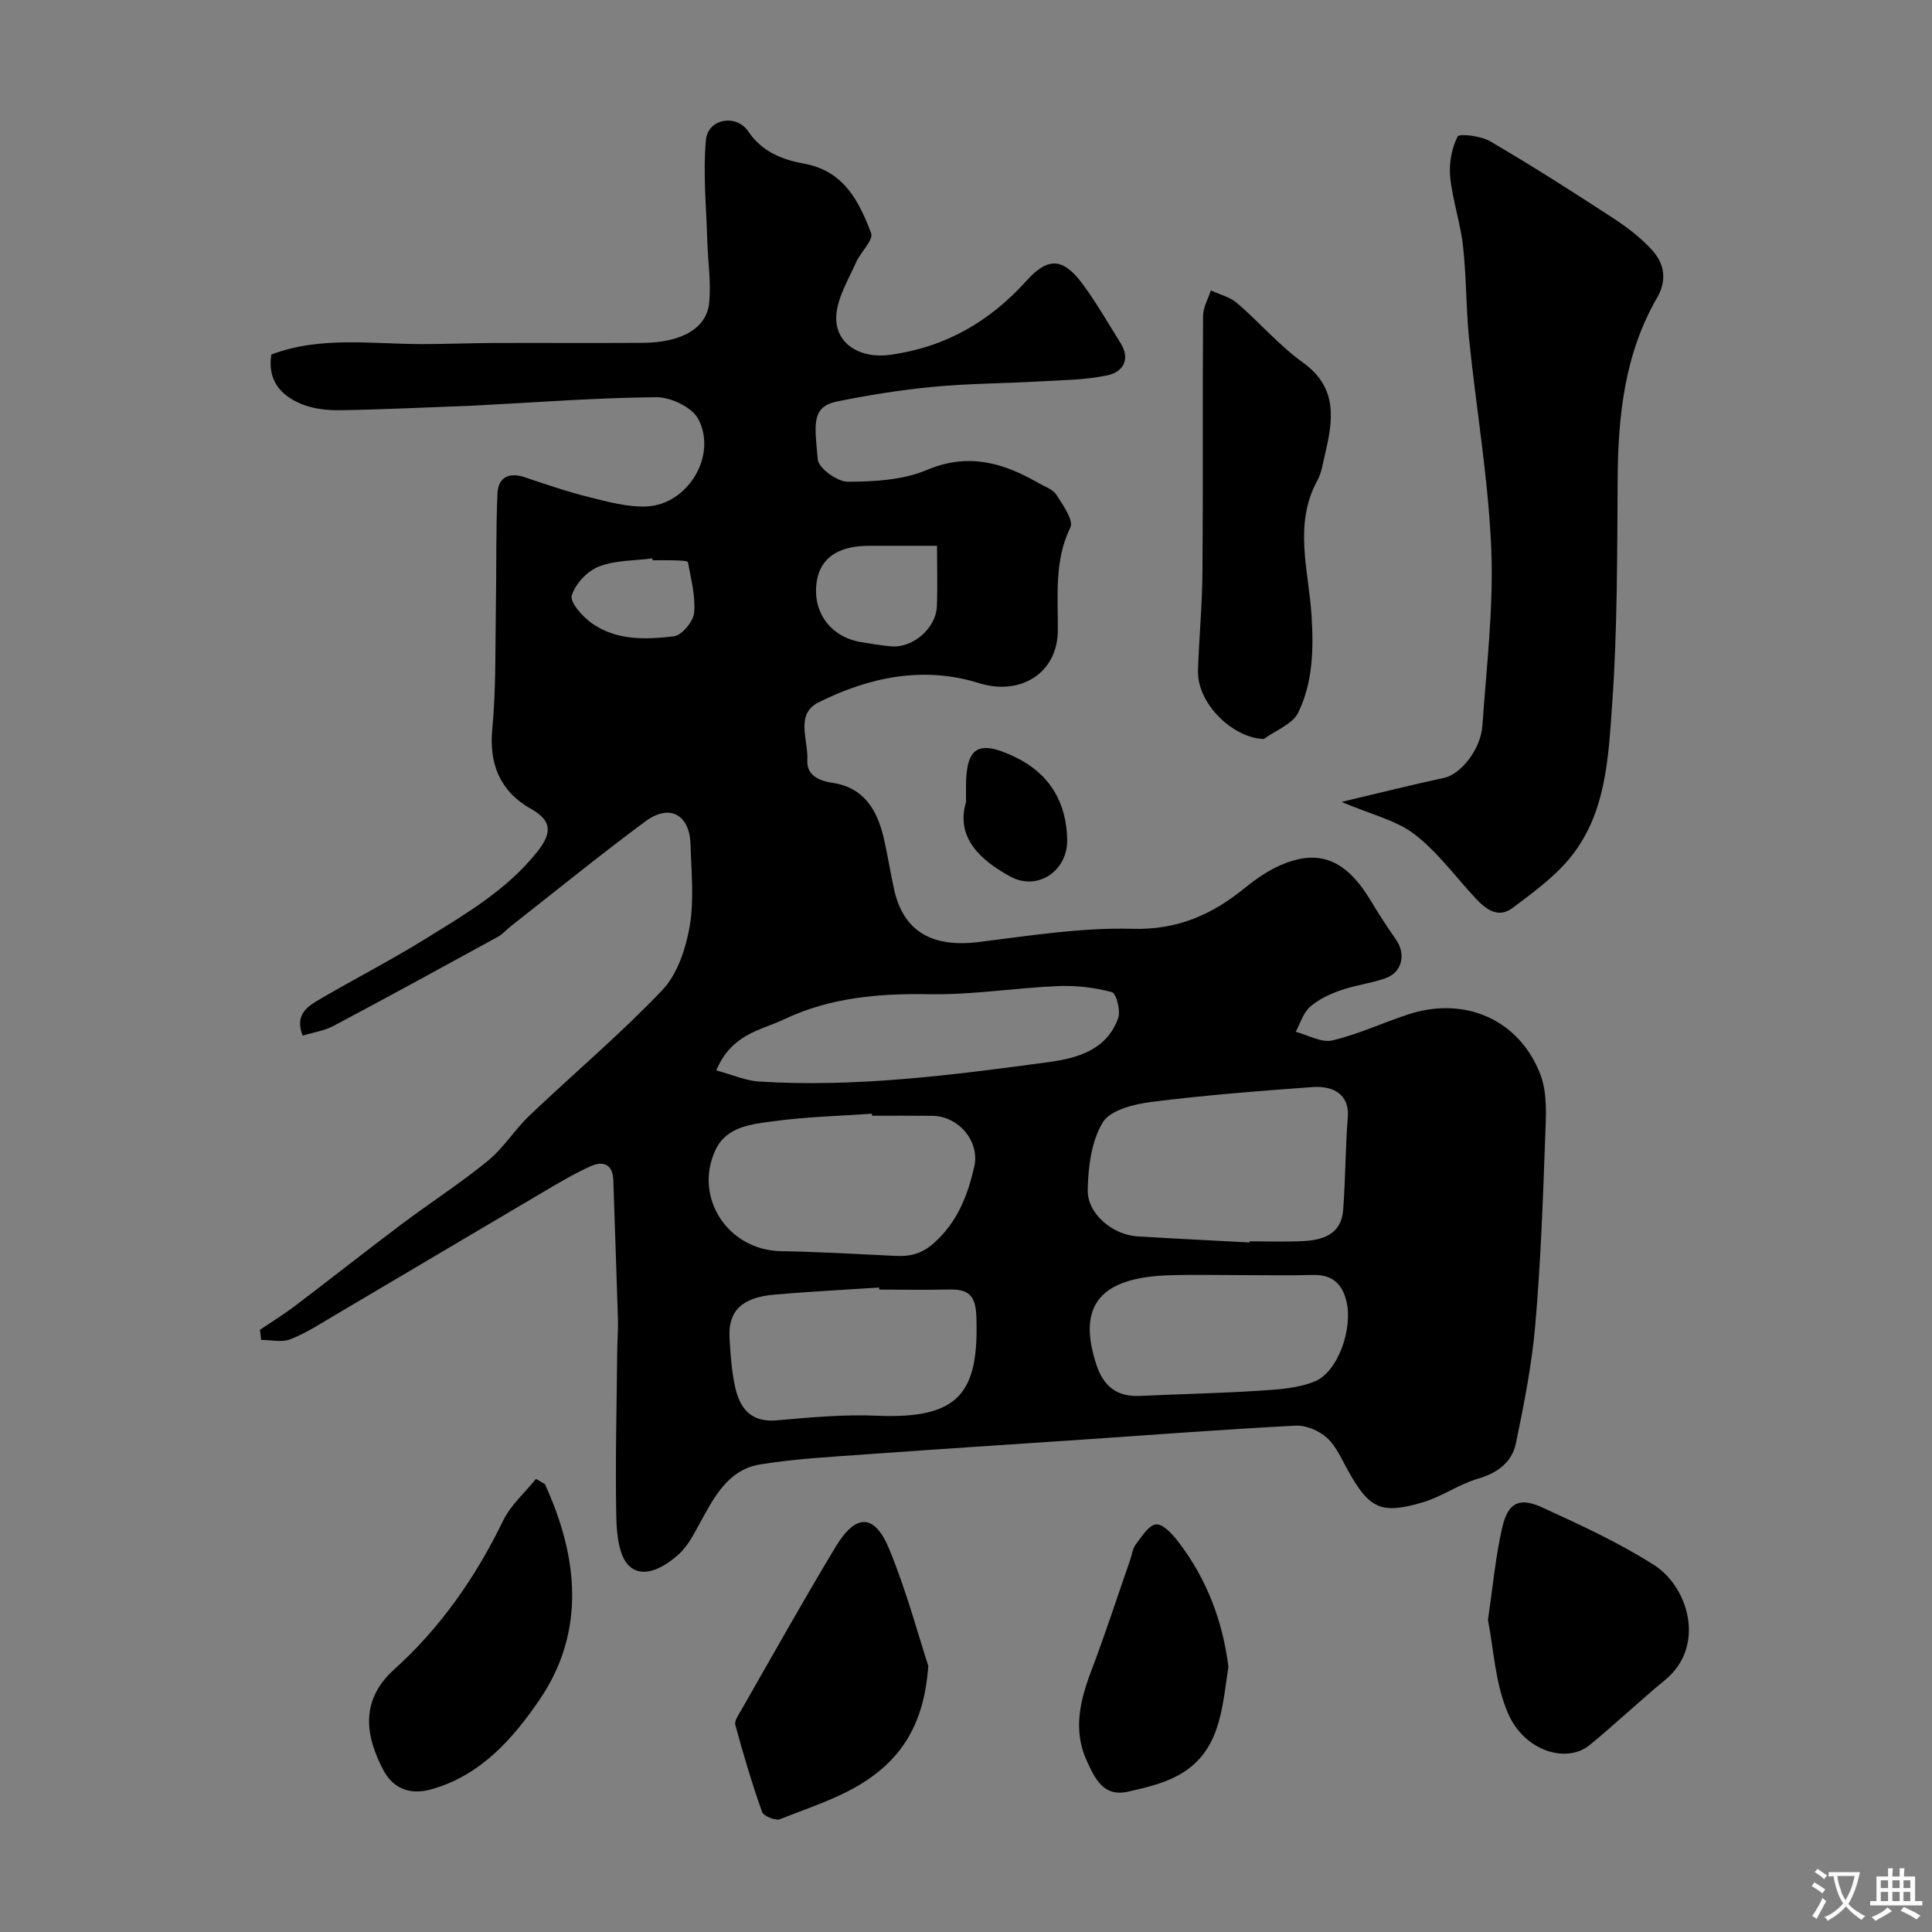 <svg enable-background="new 0 0 400 400" viewBox="0 0 400 400" xmlns="http://www.w3.org/2000/svg"><rect x="0" y="0" width="400" height="400" fill="#808080" stroke="none"/><g fill="#000001"><path d="m53.82 275.32c2.41-1.63 4.9-3.16 7.22-4.91 7.43-5.64 14.75-11.42 22.2-17.02 5.87-4.41 12.08-8.4 17.75-13.04 3.28-2.68 5.6-6.51 8.7-9.45 9.11-8.66 18.76-16.8 27.42-25.89 3.12-3.28 4.86-8.54 5.67-13.16.96-5.5.35-11.3.19-16.96-.17-6.25-4.32-8.56-9.36-4.83-9.46 7.01-18.6 14.45-27.87 21.72-.91.71-1.68 1.64-2.67 2.18-11.31 6.2-22.62 12.39-34.01 18.44-1.91 1.02-4.19 1.34-6.4 2.02-1.65-4.2.85-5.94 3.17-7.31 7.3-4.31 14.89-8.17 22.09-12.63 8.39-5.2 16.99-10.17 23.32-18.14 3.14-3.95 3-6.44-1.29-8.86-6.49-3.66-8.71-9.39-8.03-16.5.81-8.53.6-17.16.75-25.75.14-7.71-.02-15.44.33-23.14.14-3.12 2.28-4.39 5.53-3.31 4.45 1.48 8.89 3.02 13.44 4.15 3.92.97 8.01 2.11 11.97 1.92 8.51-.42 14.62-10.58 10.62-18.11-1.28-2.42-5.67-4.52-8.62-4.5-12.37.1-24.74 1.06-37.11 1.7-.33.02-.67.04-1 .05-9.1.34-18.2.79-27.3.94-2.74.04-5.7-.27-8.19-1.31-4.2-1.75-7.01-4.87-6.16-10.22 10.22-3.86 20.83-2.15 31.31-2.16 4.88 0 9.76-.21 14.64-.23 10.33-.04 20.66.04 30.99-.03 7.91-.05 13.15-2.96 13.7-8.22.44-4.23-.26-8.58-.38-12.87-.2-6.99-.92-14.03-.28-20.94.4-4.36 6.27-5.43 8.75-1.75 2.87 4.26 7.1 5.87 11.54 6.68 8.28 1.49 11.4 7.79 13.91 14.4.53 1.4-2.18 3.9-3.11 6.02-1.54 3.48-3.69 6.97-4.07 10.62-.64 6.14 4.83 9.42 11.11 8.55 11.48-1.6 20.6-6.87 28.28-15.39 4.44-4.93 7.56-4.64 11.47.59 2.92 3.91 5.34 8.19 7.94 12.32 2.2 3.49.43 6.07-2.75 6.73-4.64.97-9.49.99-14.26 1.26-7.26.41-14.56.42-21.79 1.11-6.64.63-13.27 1.69-19.82 3.02-5.45 1.1-4.7 4.75-4.05 12.02.16 1.8 4.05 4.62 6.22 4.61 5.48-.02 11.4-.34 16.34-2.43 8.61-3.64 15.86-1.5 23.18 2.72 1.27.73 2.93 1.27 3.64 2.38 1.35 2.11 3.64 5.31 2.92 6.78-3.39 6.97-2.53 14.2-2.6 21.4-.08 8.8-7.76 13.53-16.34 10.84-11.51-3.61-22.8-1.23-33.26 4.02-4.82 2.42-2.03 7.87-2.26 11.93-.17 2.99 2.2 4.26 5.21 4.7 6.44.93 9.24 5.58 10.59 11.35.82 3.49 1.36 7.04 2.12 10.54 1.9 8.82 7.82 12.27 17.54 11.07 10.59-1.31 21.27-3.03 31.86-2.74 9.35.26 16.48-2.94 23.29-8.48 2.26-1.84 4.74-3.55 7.4-4.71 8.05-3.49 13.63-1.08 18.81 7.64 1.58 2.65 3.28 5.24 5.05 7.77 2.11 3.01 1.29 6.79-2.14 8-3.05 1.08-6.34 1.46-9.4 2.54-2.23.78-4.53 1.87-6.27 3.42-1.4 1.25-2 3.39-2.95 5.14 2.54.66 5.31 2.31 7.57 1.79 5.35-1.25 10.42-3.64 15.67-5.37 11.67-3.86 23.04.98 27.42 12.43 1.51 3.95 1.15 8.78.99 13.18-.46 12.87-.93 25.76-2.04 38.59-.71 8.25-2.33 16.46-4.02 24.58-.81 3.89-3.76 6.14-7.83 7.32-3.96 1.15-7.49 3.73-11.45 4.9-8.63 2.54-11.03 1.33-15.37-6.38-1.36-2.41-2.49-5.15-4.44-6.95-1.62-1.49-4.34-2.65-6.5-2.54-14.64.75-29.26 1.87-43.89 2.87-14.8 1.01-29.61 1.94-44.4 3.02-7.54.55-15.13.92-22.58 2.13-6.68 1.09-9.57 6.83-12.52 12.21-1.25 2.28-2.51 4.77-4.4 6.45-2.85 2.53-7.11 5.12-10.13 2.43-2.22-1.98-2.67-6.69-2.74-10.21-.23-11.45.08-22.91.19-34.37.02-2.2.22-4.4.15-6.59-.29-9.59-.66-19.18-.96-28.77-.11-3.45-2.24-4-4.72-2.88-3.52 1.59-6.86 3.61-10.21 5.58-14.33 8.44-28.62 16.94-42.94 25.39-2.95 1.74-5.87 3.64-9.03 4.86-1.76.68-3.99.12-6.02.12-.06-.72-.15-1.41-.24-2.09zm204.89-18.08c0-.08.01-.16.01-.24 3.66 0 7.34.13 10.99-.04 4.18-.19 7.98-1.42 8.37-6.4.5-6.4.45-12.85.97-19.25.35-4.3-2.49-6.59-7.31-6.24-11.13.8-22.27 1.68-33.34 3.07-3.59.45-8.53 1.68-10.08 4.23-2.37 3.9-3.03 9.25-3.12 14.01-.1 4.94 5.2 9.28 10.22 9.59 7.77.48 15.53.85 23.29 1.27zm-78.16-26.24c-.01-.14-.02-.28-.03-.42-6.74.48-13.53.63-20.22 1.54-4.56.62-9.89 1.04-12.18 5.99-4.58 9.9 2.67 20.73 13.52 20.93 7.92.14 15.84.59 23.76.98 3.07.15 5.47-.42 8.01-2.7 4.83-4.34 6.94-9.83 8.3-15.76 1.2-5.27-3.26-10.5-8.69-10.54-4.15-.05-8.31-.02-12.47-.02zm1.49 36c-.01-.14-.02-.29-.03-.43-7.24.48-14.49.84-21.72 1.47-6.71.59-9.56 3.4-9.25 8.96.19 3.43.43 6.91 1.18 10.25.98 4.34 3.26 7.29 8.55 6.82 6.9-.61 13.87-1.26 20.77-.96 17.03.72 21.23-4.64 20.59-20.79-.17-4.28-1.84-5.43-5.61-5.34-4.83.11-9.66.02-14.48.02zm-33.74-45.39c3.29.89 6.04 2.13 8.86 2.31 20.16 1.26 40.1-1.34 60-4.03 5.93-.8 12.03-2.53 14.35-9.12.54-1.53-.4-5.12-1.31-5.36-3.58-.96-7.44-1.41-11.16-1.25-8.85.37-17.69 1.83-26.52 1.68-10.5-.18-20.61.65-30.18 5.2-4.84 2.3-10.83 2.96-14.04 10.57zm108.99 42.39c-4.99 0-9.99-.12-14.98.02-14.56.41-19.31 6.24-15.35 18.42 1.48 4.56 4.23 6.8 9.06 6.57 8.26-.38 16.52-.55 24.77-1.08 3.86-.25 7.96-.49 11.45-1.94 4.88-2.03 7.89-11.09 6.52-16.61-.93-3.74-3.06-5.52-6.98-5.41-4.83.13-9.66.03-14.49.03zm-63.29-151c-5.14 0-9.61-.01-14.07 0-6.67.01-10.36 2.72-10.91 7.99-.64 6.08 3.14 10.95 9.34 11.97 2.08.34 4.16.7 6.26.86 4.43.34 9.16-3.77 9.35-8.27.16-3.97.03-7.94.03-12.55zm-58.88 3c-.02-.13-.04-.26-.06-.39-3.72.49-7.69.36-11.08 1.69-2.38.93-4.88 3.59-5.6 5.99-.42 1.4 2.19 4.34 4.07 5.69 5.11 3.67 11.24 3.46 17.08 2.76 1.64-.2 4.01-3.06 4.18-4.87.32-3.44-.66-7.01-1.28-10.49-.04-.25-1.52-.33-2.33-.35-1.65-.06-3.32-.03-4.98-.03z"/><path d="m277.75 166.03c7.86-1.86 14.54-3.55 21.27-4.99 3.33-.71 7.55-5.78 7.9-10.84.84-12.18 2.33-24.41 1.83-36.55-.6-14.52-3.11-28.96-4.59-43.45-.65-6.4-.54-12.87-1.26-19.26-.53-4.79-2.17-9.47-2.65-14.27-.28-2.78.29-5.94 1.53-8.39.35-.69 4.83-.15 6.74.97 8.56 5.02 16.95 10.35 25.26 15.78 3 1.95 5.96 4.18 8.33 6.82 2.47 2.75 3.07 6.16.98 9.77-6.71 11.59-8.08 24.34-8.17 37.44-.11 15.59-.04 31.22-1.14 46.75-.79 11.1-1.23 22.81-8.89 32.01-3.27 3.92-7.59 7.04-11.71 10.15-2.99 2.25-5.53.31-7.66-1.97-4.18-4.47-7.85-9.58-12.63-13.25-3.77-2.92-8.9-4.07-15.14-6.72z"/><path d="m261.66 153c-6.21-.13-13.87-7.19-13.63-14.26.23-6.79.88-13.57.93-20.35.14-17.66 0-35.32.12-52.98.01-1.76 1.05-3.52 1.61-5.28 1.83.85 3.95 1.35 5.42 2.61 4.64 3.98 8.68 8.75 13.61 12.29 7.43 5.33 6.25 12.12 4.55 19.28-.41 1.74-.67 3.61-1.51 5.14-5.03 9.16-1.78 18.79-1.21 28.08.43 7.08.25 13.81-2.78 20.03-1.18 2.39-4.67 3.65-7.11 5.44z"/><path d="m192.19 344.9c-.84 12.19-5.69 18.92-12.59 23.59-5.4 3.65-11.93 5.7-18.08 8.14-.95.38-3.43-.61-3.74-1.49-2.1-5.92-3.89-11.95-5.54-18.01-.23-.86.68-2.12 1.24-3.09 6.47-11.29 12.82-22.66 19.54-33.8 4.17-6.92 8.05-6.89 11.09.5 3.62 8.78 6.07 18.04 8.08 24.16z"/><path d="m308.06 335.37c1.08-7.26 1.61-13.3 2.97-19.15 1.19-5.11 3.52-6.29 8.22-4.14 7.91 3.62 15.89 7.28 23.2 11.94 7.18 4.58 10.75 16.83 2.31 23.78-5.33 4.38-10.34 9.16-15.68 13.52-4.65 3.8-13.38 1.37-16.84-6.55-2.72-6.24-3-13.54-4.18-19.4z"/><path d="m112.82 307.28c6.89 15.04 8.53 30.53-1.15 44.68-5.39 7.88-12.09 15.64-22.41 18.51-4.82 1.34-8.11-.53-9.97-4.14-3.14-6.09-5.31-13.82 2.32-20.69 9.55-8.6 16.89-19.11 22.54-30.78 1.57-3.23 4.5-5.8 6.81-8.67.62.36 1.24.73 1.86 1.09z"/><path d="m254.33 345.08c-1.36 8.83-1.64 17.89-10.68 22.64-3.08 1.62-6.65 2.44-10.08 3.22-5.11 1.16-6.87-2.69-8.54-6.33-2.94-6.41-1.42-12.56.95-18.79 2.87-7.55 5.36-15.26 8.02-22.89.37-1.07.49-2.33 1.15-3.18 1.24-1.61 2.73-4.06 4.23-4.14 1.48-.09 3.41 2.08 4.62 3.66 5.87 7.67 9.15 16.4 10.33 25.81z"/><path d="m200 166.06c0-1.81 0-2.47 0-3.14 0-8.31 2.53-9.9 10.31-6.11 7.04 3.43 10.53 9.38 10.64 17.11.09 6.41-6.15 10.6-11.73 7.58-6.33-3.43-11.38-8.16-9.22-15.44z"/></g><path d="m377.9 391.2c-.2.3-.4.5-.6.8-.7-.6-1.4-1-2.2-1.5.2-.3.4-.5.5-.8.6.4 1.4.8 2.3 1.5zm-1.8 6.1c-.2-.2-.5-.4-.9-.6.4-.6.8-1.2 1.2-1.9s.7-1.3.9-1.9c.3.3.5.5.8.7-.7 1.3-1.4 2.6-2 3.7zm2.2-9c-.3.3-.5.5-.6.8-.6-.6-1.3-1.1-2-1.5.3-.3.5-.5.6-.7.6.5 1.3.9 2 1.4zm.3.2v-.9h2 4.5c-.3 1.3-.6 2.5-1 3.6s-.9 2.1-1.4 3c.4.5 1 1 1.6 1.4s1.2.8 1.9 1.1c-.3.2-.5.4-.8.8-.4-.3-1-.7-1.6-1.2s-1.2-1.1-1.6-1.6c-.5.6-1.1 1.1-1.7 1.6s-1.4.9-2.1 1.4c-.1-.3-.3-.5-.7-.8.6-.2 1.2-.5 1.9-1s1.4-1.1 2-1.8c-.5-.8-.9-1.6-1.2-2.5s-.6-2-.8-3.2c-.4.1-.7.1-1 .1zm2.5 2.7c.2 1 .7 1.7 1 2.2.3-.5.6-1.1 1-2s.6-1.9.9-3h-3.2-.4c.1.9.3 1.8.7 2.8z" fill="#fafbfa"/><path d="m396.5 388.5v1.5 3.6h1.5v.9c-.4 0-1 0-1.7 0h-7.9c-.5 0-.9 0-1.2 0v-.9h1.3v-3.5c0-.7 0-1.2 0-1.6h2.4c0-.8 0-1.4 0-1.7h1c0 .3-.1.8-.1 1.7h1.5c0-.8 0-1.4 0-1.7h1c0 .3-.1.9-.1 1.7zm-8.2 9.2c-.2-.3-.5-.5-.8-.8.8-.3 1.4-.6 1.9-.9s1-.7 1.4-1.1c.3.3.6.5.9.8-1.6 1-2.8 1.6-3.4 2zm2.6-6.8v-1.6h-1.5v1.6zm0 2.7v-1.9h-1.5v1.9zm2.4-2.7v-1.6h-1.5v1.6zm0 2.7v-1.9h-1.5v1.9zm.2 2 .7-.8c.4.2.9.5 1.6.8s1.3.7 1.8 1c-.3.3-.5.5-.8.8-.4-.3-1.5-1-3.3-1.8zm2-4.7v-1.6h-1.4v1.6zm0 2.7v-1.9h-1.4v1.9z" fill="#fafbfa"/></svg>